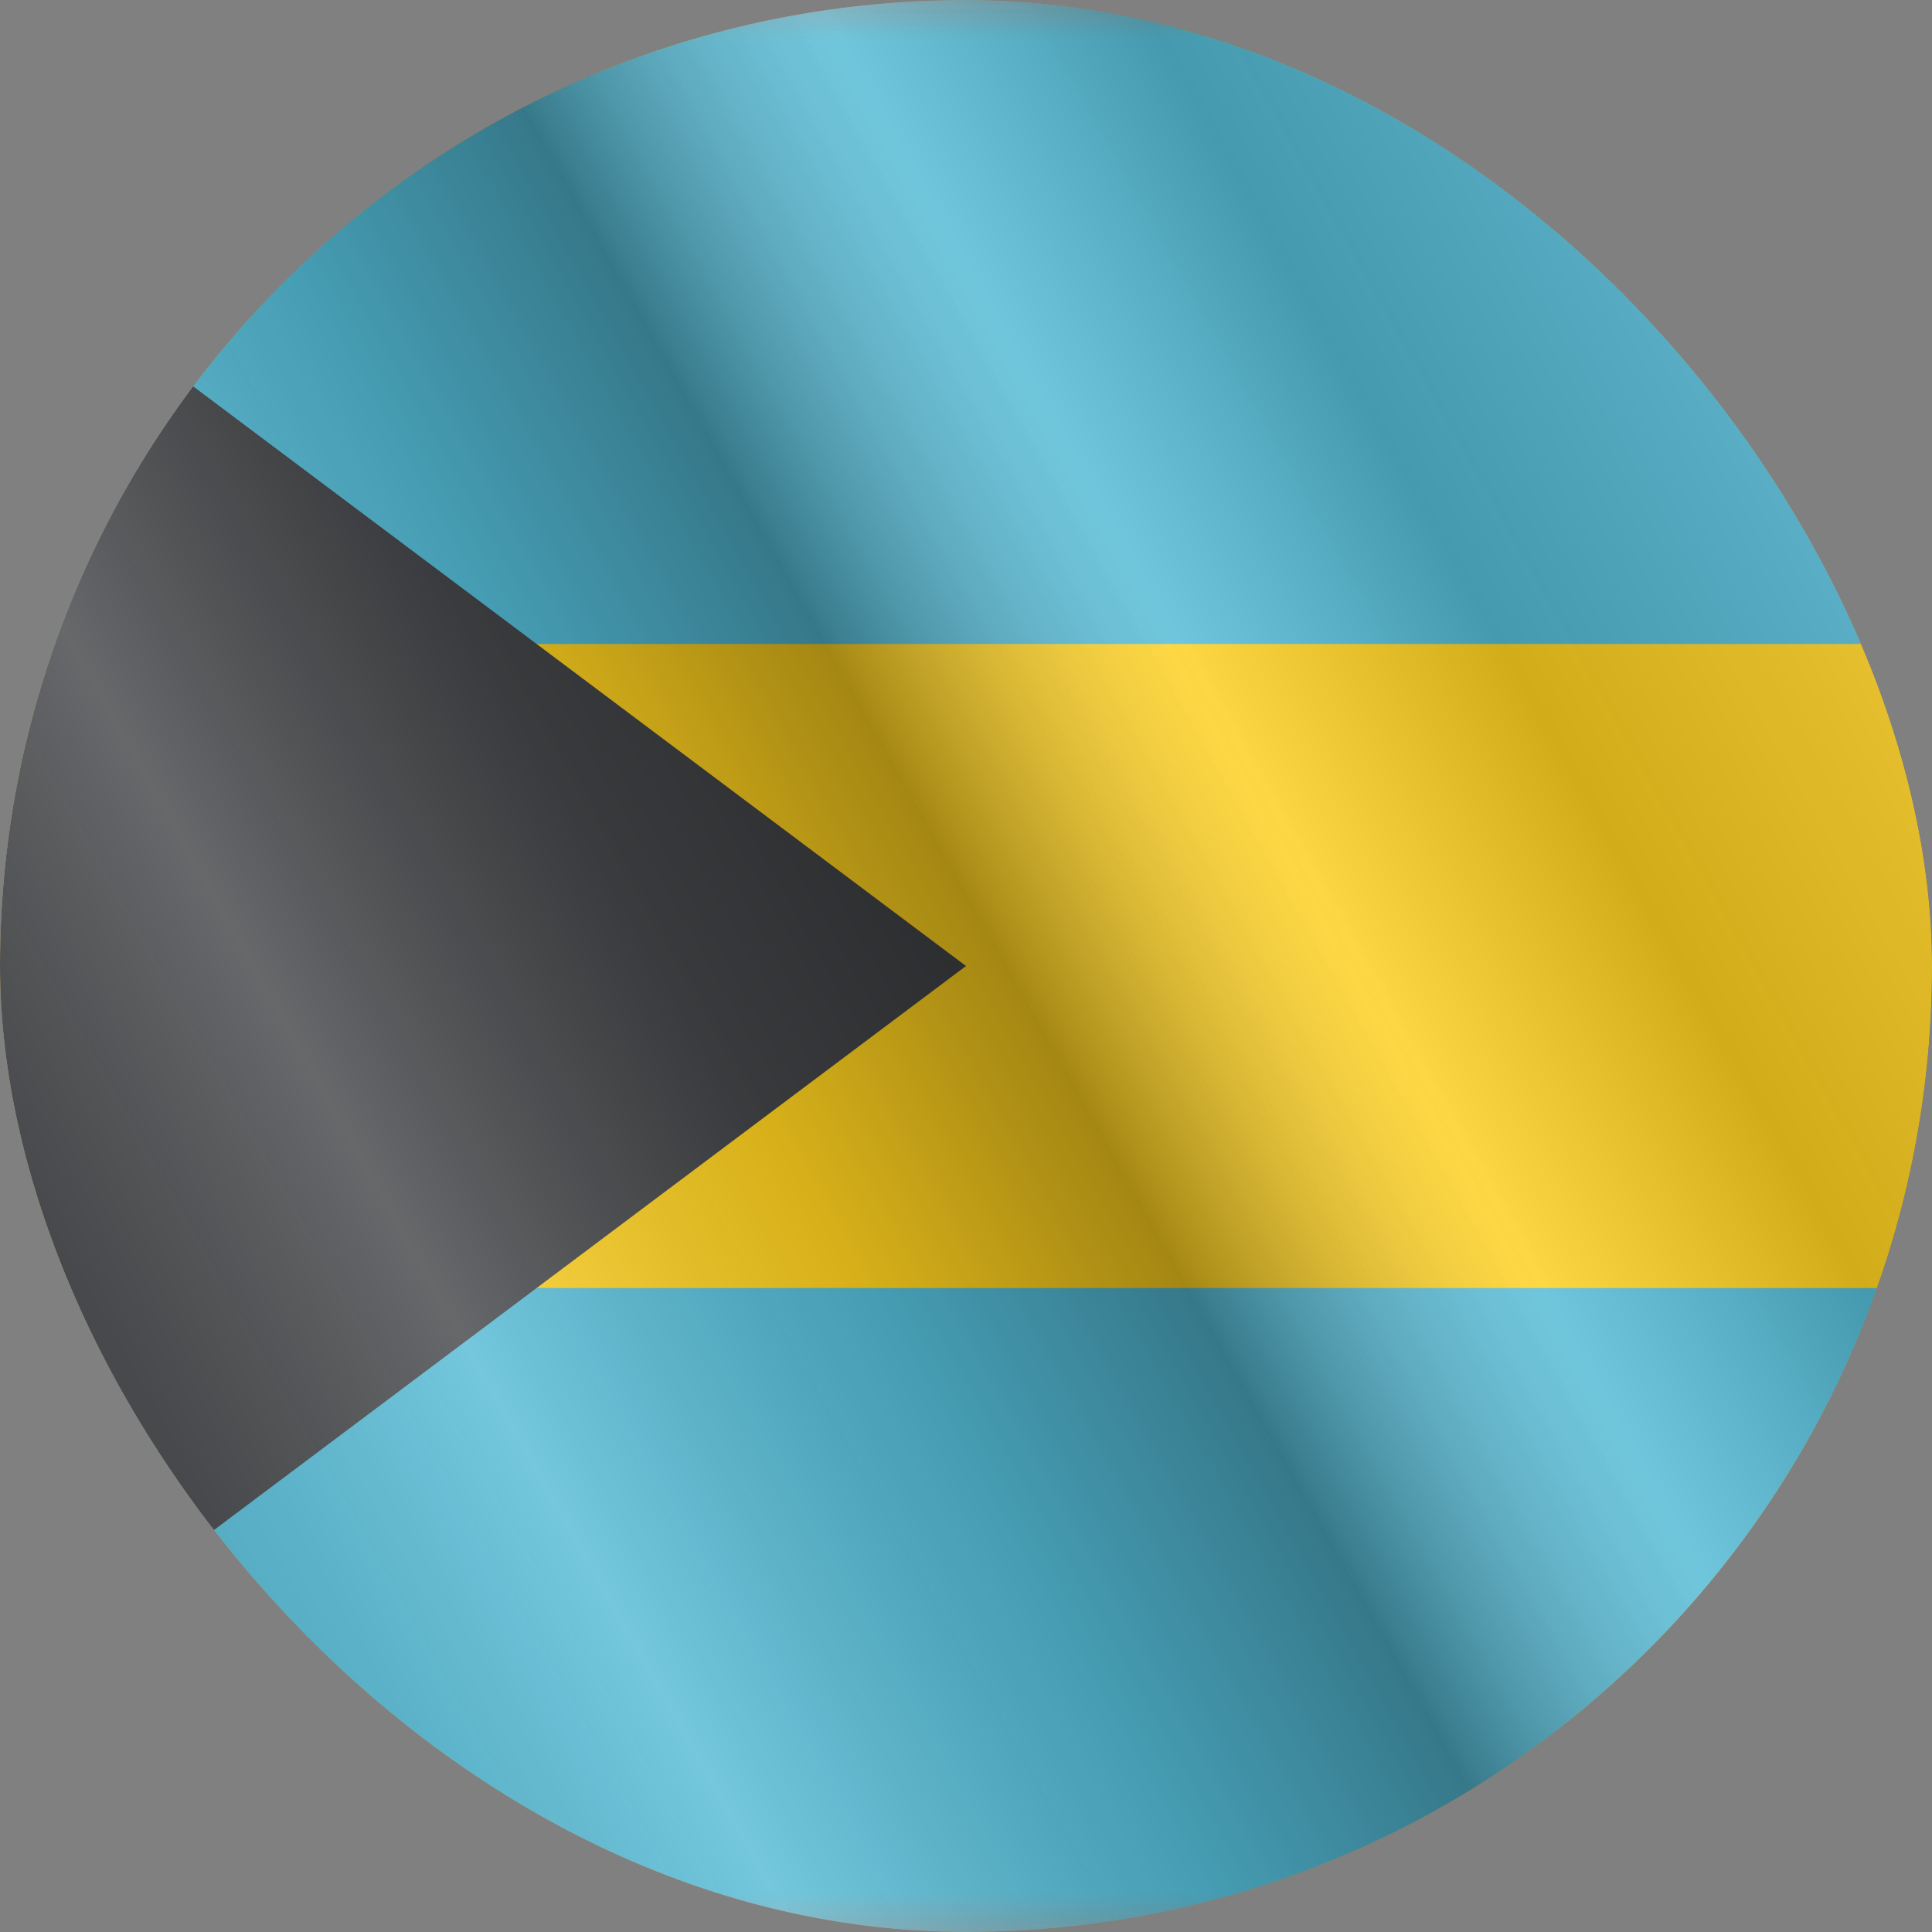 <svg width="24" height="24" viewBox="0 0 24 24" fill="none" xmlns="http://www.w3.org/2000/svg">
<rect x="0" y="0" width="24" height="24" fill="#808080" stroke="none"/>
<g clip-path="url(#clip0_6144_24266)">
<g clip-path="url(#clip1_6144_24266)">
<mask id="mask0_6144_24266" style="mask-type:luminance" maskUnits="userSpaceOnUse" x="-4" y="0" width="32" height="24">
<rect x="-4" width="32" height="24" fill="white"/>
</mask>
<g mask="url(#mask0_6144_24266)">
<path fill-rule="evenodd" clip-rule="evenodd" d="M-4 0H28V24H-4V0Z" fill="#FECA00"/>
<path fill-rule="evenodd" clip-rule="evenodd" d="M-4 0V8H28V0H-4Z" fill="#3CB1CF"/>
<path fill-rule="evenodd" clip-rule="evenodd" d="M-4 16V24H28V16H-4Z" fill="#3CB1CF"/>
<path fill-rule="evenodd" clip-rule="evenodd" d="M-4 0L12 12L-4 24V0Z" fill="#292B2E"/>
</g>
</g>
<g style="mix-blend-mode:hard-light" opacity="0.12">
<rect width="24" height="24" rx="12" fill="white"/>
</g>
<rect width="24" height="24" fill="url(#paint0_linear_6144_24266)" fill-opacity="0.64" style="mix-blend-mode:overlay"/>
</g>
<defs>
<linearGradient id="paint0_linear_6144_24266" x1="24" y1="1.19273e-06" x2="-4.487" y2="16.024" gradientUnits="userSpaceOnUse">
<stop stop-color="white" stop-opacity="0.3"/>
<stop offset="0.263" stop-opacity="0.27"/>
<stop offset="0.37" stop-color="white" stop-opacity="0.26"/>
<stop offset="0.487" stop-opacity="0.55"/>
<stop offset="0.594" stop-opacity="0.24"/>
<stop offset="0.736" stop-color="white" stop-opacity="0.3"/>
<stop offset="0.901" stop-color="#272727" stop-opacity="0.22"/>
<stop offset="1" stop-opacity="0.2"/>
</linearGradient>
<clipPath id="clip0_6144_24266">
<rect width="24" height="24" rx="12" fill="white"/>
</clipPath>
<clipPath id="clip1_6144_24266">
<rect width="24" height="24" fill="white"/>
</clipPath>
</defs>
</svg>
